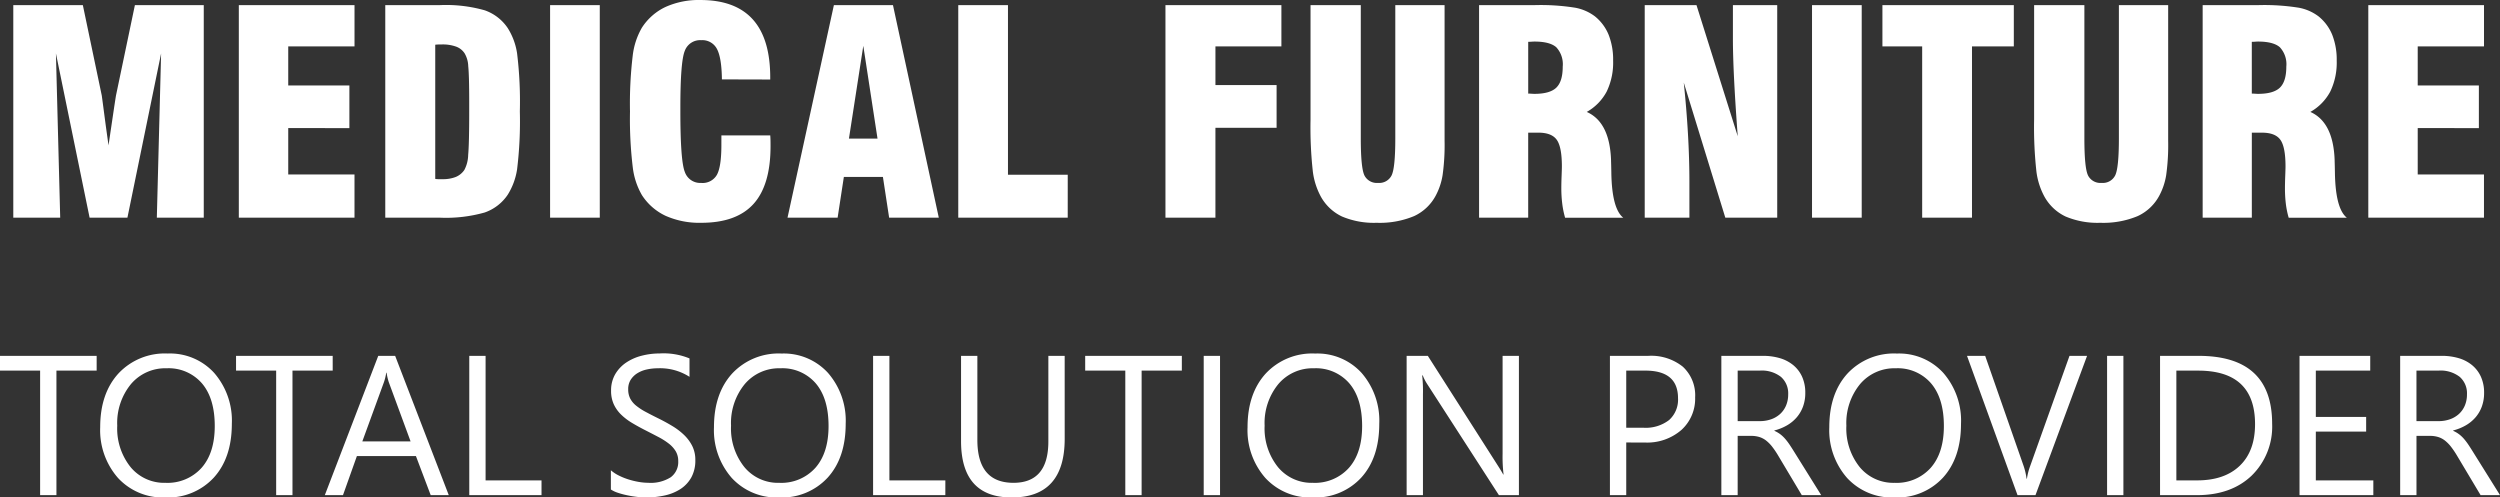 <svg xmlns="http://www.w3.org/2000/svg" width="477.542" height="95.026" viewBox="0 0 477.542 95.026">
  <rect x="0" y="0" width="477.542" height="95.026" fill="#333333" stroke="none"/>
  <g id="组_5" data-name="组 5" transform="translate(-114.761 -417.419)">
    <path id="路径_8" data-name="路径 8" d="M3.3,0V-40.605H16.585L20.2-23.335q.026.132.435,3.256t.857,6.262q.343-2.347.857-5.814t.593-3.836l3.586-17.139H39.683V0H30.718l.817-31.377L25.1,0H17.877L11.443-31.377,12.261,0ZM46.38,0V-40.605h22.1v7.884H55.819v7.462H67.5v8.147H55.819v8.859H68.476V0ZM83.9-33.038V-7.409a3.1,3.1,0,0,0,.554.053h.817a6.664,6.664,0,0,0,2.544-.422,3.67,3.67,0,0,0,1.648-1.345,6.358,6.358,0,0,0,.725-2.848q.2-2.109.2-8.279V-22.1q0-5.062-.185-6.842a5.159,5.159,0,0,0-.686-2.439A3.285,3.285,0,0,0,87.9-32.669a7.509,7.509,0,0,0-2.729-.422q-.5,0-.778.013T83.9-33.038ZM74.355,0V-40.605H84.823a27.135,27.135,0,0,1,8.517.989,8.756,8.756,0,0,1,4.4,3.388,12.479,12.479,0,0,1,1.793,4.838,75.689,75.689,0,0,1,.527,11.087,75.389,75.389,0,0,1-.527,11.074,12.712,12.712,0,0,1-1.793,4.852,8.756,8.756,0,0,1-4.4,3.388A27.135,27.135,0,0,1,84.823,0Zm31.482,0V-40.605h9.492V0ZM138.56-15.715h9.334q.026.369.04.791t.013,1.266q0,7.436-3.256,11.035t-9.98,3.6a15.9,15.9,0,0,1-6.776-1.318,10.847,10.847,0,0,1-4.562-3.981,13.828,13.828,0,0,1-1.74-5.273A77.059,77.059,0,0,1,121.1-20.3a77.059,77.059,0,0,1,.527-10.705,13.828,13.828,0,0,1,1.74-5.273,10.86,10.86,0,0,1,4.509-3.968,15.386,15.386,0,0,1,6.671-1.332q6.671,0,10.006,3.7t3.335,11.087v.4l-9.229-.026q-.053-4.14-.949-5.814a3.137,3.137,0,0,0-3.006-1.674,3.113,3.113,0,0,0-3.138,2.043q-.844,2.043-.844,10.8v.765q0,9.413.844,11.536a3.113,3.113,0,0,0,3.138,2.123A3.131,3.131,0,0,0,137.7-8.187q.857-1.542.857-5.735Zm24.363.606h5.458l-2.716-17.719ZM151.189,0l8.859-40.605h11.285L180.088,0H170.6l-1.187-7.778h-7.462L160.761,0Zm53.525,0H183.806V-40.605H193.3V-8.2h11.417Zm18.668,0V-40.605h22.148v7.884h-12.6v7.383h11.681v8.174H232.928V0Zm27.712-40.605h9.6v25.444q0,5.774.725,7.146a2.653,2.653,0,0,0,2.571,1.371,2.628,2.628,0,0,0,2.584-1.424q.712-1.424.712-7.093V-40.605H276.7v25.919a41.375,41.375,0,0,1-.382,6.579,12.438,12.438,0,0,1-1.252,3.784A8.894,8.894,0,0,1,270.87-.3,17.02,17.02,0,0,1,263.725.976a15.662,15.662,0,0,1-6.618-1.2,9.039,9.039,0,0,1-4.061-3.836,13.593,13.593,0,0,1-1.516-4.8,76.83,76.83,0,0,1-.435-9.888Zm41.581,16.9q.237,0,.62.026t.567.026q2.953,0,4.179-1.187t1.226-4.008a4.769,4.769,0,0,0-1.226-3.7q-1.226-1.094-4.179-1.094-.185,0-.567.026t-.62.026ZM283.289,0V-40.605h10.679a42.074,42.074,0,0,1,7.62.488,8.915,8.915,0,0,1,3.85,1.674,8.777,8.777,0,0,1,2.6,3.507,13,13,0,0,1,.857,4.957,12.715,12.715,0,0,1-1.226,5.88,9.713,9.713,0,0,1-3.81,3.9q4.4,1.951,4.641,9.255v.132q.026.765.053,2.215.105,6.855,2.268,8.6h-11.1a16.84,16.84,0,0,1-.541-2.65A24.185,24.185,0,0,1,299-5.616q0-.976.053-2.36t.053-1.806q0-3.718-.976-5.089t-3.507-1.371h-1.951V0ZM314.93,0V-40.605h9.888L332.7-15.557q-.475-6.328-.7-10.916t-.224-7.752v-6.381h8.464V0h-9.914l-7.937-25.813q.527,5.036.8,9.769t.277,9.189V0Zm31.957,0V-40.605h9.492V0Zm21.041,0V-32.722h-7.594v-7.884h25.1v7.884h-7.989V0Zm21.384-40.605h9.6v25.444q0,5.774.725,7.146a2.653,2.653,0,0,0,2.571,1.371,2.628,2.628,0,0,0,2.584-1.424q.712-1.424.712-7.093V-40.605h9.413v25.919a41.375,41.375,0,0,1-.382,6.579,12.438,12.438,0,0,1-1.252,3.784A8.894,8.894,0,0,1,409.087-.3,17.02,17.02,0,0,1,401.941.976a15.662,15.662,0,0,1-6.618-1.2,9.039,9.039,0,0,1-4.061-3.836,13.593,13.593,0,0,1-1.516-4.8,76.83,76.83,0,0,1-.435-9.888Zm41.581,16.9q.237,0,.62.026t.567.026q2.953,0,4.179-1.187t1.226-4.008a4.769,4.769,0,0,0-1.226-3.7q-1.226-1.094-4.179-1.094-.185,0-.567.026t-.62.026ZM421.506,0V-40.605h10.679a42.074,42.074,0,0,1,7.62.488,8.915,8.915,0,0,1,3.85,1.674,8.777,8.777,0,0,1,2.6,3.507,13,13,0,0,1,.857,4.957,12.715,12.715,0,0,1-1.226,5.88,9.713,9.713,0,0,1-3.81,3.9q4.4,1.951,4.641,9.255v.132q.026.765.053,2.215.105,6.855,2.268,8.6h-11.1a16.84,16.84,0,0,1-.541-2.65,24.185,24.185,0,0,1-.171-2.966q0-.976.053-2.36t.053-1.806q0-3.718-.976-5.089t-3.507-1.371h-1.951V0Zm31.641,0V-40.605h22.1v7.884H462.586v7.462h11.681v8.147H462.586v8.859h12.656V0Z" transform="translate(114 459)" fill="#fff"/>
    <path id="路径_7" data-name="路径 7" d="M19.223-23.787H11.541V0H8.424V-23.787H.761v-2.82H19.223ZM32.359.445A11.679,11.679,0,0,1,23.3-3.284a13.833,13.833,0,0,1-3.4-9.7q0-6.42,3.47-10.242A12.119,12.119,0,0,1,32.8-27.053a11.416,11.416,0,0,1,8.878,3.711,13.883,13.883,0,0,1,3.368,9.7q0,6.513-3.451,10.3A11.894,11.894,0,0,1,32.359.445Zm.223-24.678a8.578,8.578,0,0,0-6.81,3.024,11.708,11.708,0,0,0-2.616,7.941,11.79,11.79,0,0,0,2.551,7.914,8.321,8.321,0,0,0,6.652,3,8.736,8.736,0,0,0,6.9-2.857q2.523-2.857,2.523-8,0-5.27-2.449-8.146A8.4,8.4,0,0,0,32.582-24.232Zm31.729.445H56.629V0H53.512V-23.787H45.849v-2.82H64.311ZM86.483,0H83.032l-2.82-7.459H68.931L66.277,0h-3.47L73.013-26.607h3.229ZM79.191-10.261,75.017-21.6a10.855,10.855,0,0,1-.408-1.781h-.074a9.938,9.938,0,0,1-.427,1.781L69.97-10.261ZM104.2,0H90.4V-26.607h3.117V-2.82H104.2Zm13.248-1.076V-4.75a7.135,7.135,0,0,0,1.512,1A12.252,12.252,0,0,0,120.819-3a14.771,14.771,0,0,0,1.958.473,10.914,10.914,0,0,0,1.818.167,7.123,7.123,0,0,0,4.3-1.067,3.609,3.609,0,0,0,1.419-3.071,3.606,3.606,0,0,0-.473-1.874,5.33,5.33,0,0,0-1.308-1.457,12.98,12.98,0,0,0-1.976-1.262q-1.141-.6-2.458-1.271-1.392-.705-2.6-1.429a11.256,11.256,0,0,1-2.1-1.6,6.656,6.656,0,0,1-1.4-1.976,6.117,6.117,0,0,1-.51-2.588,6.086,6.086,0,0,1,.8-3.164,6.843,6.843,0,0,1,2.1-2.217,9.505,9.505,0,0,1,2.959-1.3,13.551,13.551,0,0,1,3.386-.427,12.977,12.977,0,0,1,5.733.946V-22.6a10.393,10.393,0,0,0-6.049-1.633,9.948,9.948,0,0,0-2.041.213,5.765,5.765,0,0,0-1.818.7,4.028,4.028,0,0,0-1.3,1.243,3.3,3.3,0,0,0-.5,1.855,3.82,3.82,0,0,0,.38,1.763,4.32,4.32,0,0,0,1.123,1.354,11.181,11.181,0,0,0,1.809,1.188q1.067.575,2.458,1.262,1.429.705,2.709,1.484a12.382,12.382,0,0,1,2.245,1.726,7.668,7.668,0,0,1,1.531,2.1,5.894,5.894,0,0,1,.566,2.635,6.681,6.681,0,0,1-.77,3.331,6.32,6.32,0,0,1-2.078,2.217A9.076,9.076,0,0,1,127.712.065a16.513,16.513,0,0,1-3.6.38,14.669,14.669,0,0,1-1.559-.1q-.928-.1-1.893-.3a15.443,15.443,0,0,1-1.828-.482A5.687,5.687,0,0,1,117.451-1.076ZM149.606.445a11.679,11.679,0,0,1-9.064-3.729,13.833,13.833,0,0,1-3.4-9.7q0-6.42,3.47-10.242a12.119,12.119,0,0,1,9.444-3.822,11.416,11.416,0,0,1,8.878,3.711,13.883,13.883,0,0,1,3.368,9.7q0,6.513-3.451,10.3A11.894,11.894,0,0,1,149.606.445Zm.223-24.678a8.578,8.578,0,0,0-6.81,3.024,11.708,11.708,0,0,0-2.616,7.941,11.79,11.79,0,0,0,2.551,7.914,8.321,8.321,0,0,0,6.652,3,8.736,8.736,0,0,0,6.9-2.857q2.523-2.857,2.523-8,0-5.27-2.449-8.146A8.4,8.4,0,0,0,149.829-24.232ZM181.335,0h-13.8V-26.607h3.117V-2.82h10.688Zm22.8-10.762q0,11.207-10.112,11.207-9.686,0-9.686-10.78V-26.607h3.117v16.068q0,8.183,6.9,8.183,6.661,0,6.661-7.9V-26.607h3.117Zm22.377-13.025h-7.682V0h-3.117V-23.787h-7.663v-2.82h18.462ZM233.808,0H230.69V-26.607h3.117Zm17.72.445a11.679,11.679,0,0,1-9.064-3.729,13.833,13.833,0,0,1-3.4-9.7q0-6.42,3.47-10.242a12.119,12.119,0,0,1,9.444-3.822,11.416,11.416,0,0,1,8.878,3.711,13.883,13.883,0,0,1,3.368,9.7q0,6.513-3.451,10.3A11.894,11.894,0,0,1,251.527.445Zm.223-24.678a8.578,8.578,0,0,0-6.81,3.024,11.708,11.708,0,0,0-2.616,7.941,11.79,11.79,0,0,0,2.551,7.914,8.321,8.321,0,0,0,6.652,3,8.736,8.736,0,0,0,6.9-2.857q2.523-2.857,2.523-8,0-5.27-2.449-8.146A8.4,8.4,0,0,0,251.75-24.232ZM290.9,0h-3.822L273.385-21.208a8.862,8.862,0,0,1-.854-1.67h-.111a27.391,27.391,0,0,1,.148,3.655V0h-3.117V-26.607H273.5L286.818-5.733q.835,1.3,1.076,1.781h.074a28.153,28.153,0,0,1-.186-3.915v-18.74H290.9Zm20.5-10.057V0h-3.117V-26.607H315.6a9.649,9.649,0,0,1,6.615,2.078,7.42,7.42,0,0,1,2.347,5.863,8.064,8.064,0,0,1-2.607,6.2,9.961,9.961,0,0,1-7.042,2.412Zm0-13.73v10.91h3.266a7.3,7.3,0,0,0,4.926-1.475,5.222,5.222,0,0,0,1.7-4.166q0-5.27-6.234-5.27ZM348.643,0h-3.711l-4.453-7.459a16.247,16.247,0,0,0-1.187-1.772,6.77,6.77,0,0,0-1.178-1.2,4.081,4.081,0,0,0-1.3-.677,5.341,5.341,0,0,0-1.568-.213h-2.561V0h-3.117V-26.607h7.941a11.318,11.318,0,0,1,3.219.436,7.2,7.2,0,0,1,2.561,1.327,6.165,6.165,0,0,1,1.7,2.217,7.353,7.353,0,0,1,.612,3.108,7.484,7.484,0,0,1-.417,2.551,6.663,6.663,0,0,1-1.187,2.069,7.2,7.2,0,0,1-1.855,1.549,9.473,9.473,0,0,1-2.44.993v.074a5.612,5.612,0,0,1,1.16.677,6.382,6.382,0,0,1,.937.9,11.918,11.918,0,0,1,.881,1.178q.436.659.974,1.531ZM332.686-23.787v9.648h4.23a6.416,6.416,0,0,0,2.162-.353,5,5,0,0,0,1.716-1.011,4.586,4.586,0,0,0,1.132-1.614,5.4,5.4,0,0,0,.408-2.143,4.171,4.171,0,0,0-1.382-3.331,5.938,5.938,0,0,0-4-1.2ZM362.651.445a11.679,11.679,0,0,1-9.064-3.729,13.833,13.833,0,0,1-3.4-9.7q0-6.42,3.47-10.242a12.119,12.119,0,0,1,9.444-3.822,11.416,11.416,0,0,1,8.878,3.711,13.883,13.883,0,0,1,3.368,9.7q0,6.513-3.451,10.3A11.894,11.894,0,0,1,362.651.445Zm.223-24.678a8.578,8.578,0,0,0-6.81,3.024,11.708,11.708,0,0,0-2.616,7.941A11.791,11.791,0,0,0,356-5.353a8.321,8.321,0,0,0,6.652,3,8.735,8.735,0,0,0,6.9-2.857q2.523-2.857,2.523-8,0-5.27-2.449-8.146A8.4,8.4,0,0,0,362.874-24.232Zm36.553-2.375L389.574,0h-3.433l-9.648-26.607h3.47l7.366,21.1a12.526,12.526,0,0,1,.538,2.356h.074a11.559,11.559,0,0,1,.612-2.394l7.515-21.06ZM406.366,0h-3.117V-26.607h3.117Zm7,0V-26.607h7.348q14.064,0,14.064,12.97a13.07,13.07,0,0,1-3.906,9.9Q426.962,0,420.412,0Zm3.117-23.787V-2.82h3.971q5.232,0,8.146-2.8t2.913-7.941q0-10.224-10.873-10.224ZM454.107,0h-14.1V-26.607h13.508v2.82H443.123v8.851h9.611v2.8h-9.611V-2.82h10.984Zm24.2,0h-3.711l-4.453-7.459a16.247,16.247,0,0,0-1.187-1.772,6.77,6.77,0,0,0-1.178-1.2,4.081,4.081,0,0,0-1.3-.677,5.341,5.341,0,0,0-1.568-.213h-2.561V0h-3.117V-26.607h7.941a11.318,11.318,0,0,1,3.219.436,7.2,7.2,0,0,1,2.561,1.327,6.165,6.165,0,0,1,1.7,2.217,7.353,7.353,0,0,1,.612,3.108,7.484,7.484,0,0,1-.417,2.551,6.663,6.663,0,0,1-1.187,2.069A7.2,7.2,0,0,1,471.8-13.35a9.473,9.473,0,0,1-2.44.993v.074a5.612,5.612,0,0,1,1.16.677,6.382,6.382,0,0,1,.937.9,11.918,11.918,0,0,1,.881,1.178q.436.659.974,1.531ZM462.346-23.787v9.648h4.23a6.416,6.416,0,0,0,2.162-.353,5,5,0,0,0,1.716-1.011,4.586,4.586,0,0,0,1.132-1.614,5.4,5.4,0,0,0,.408-2.143,4.171,4.171,0,0,0-1.382-3.331,5.938,5.938,0,0,0-4-1.2Z" transform="translate(114 512)" fill="#fff"/>
  </g>
</svg>
